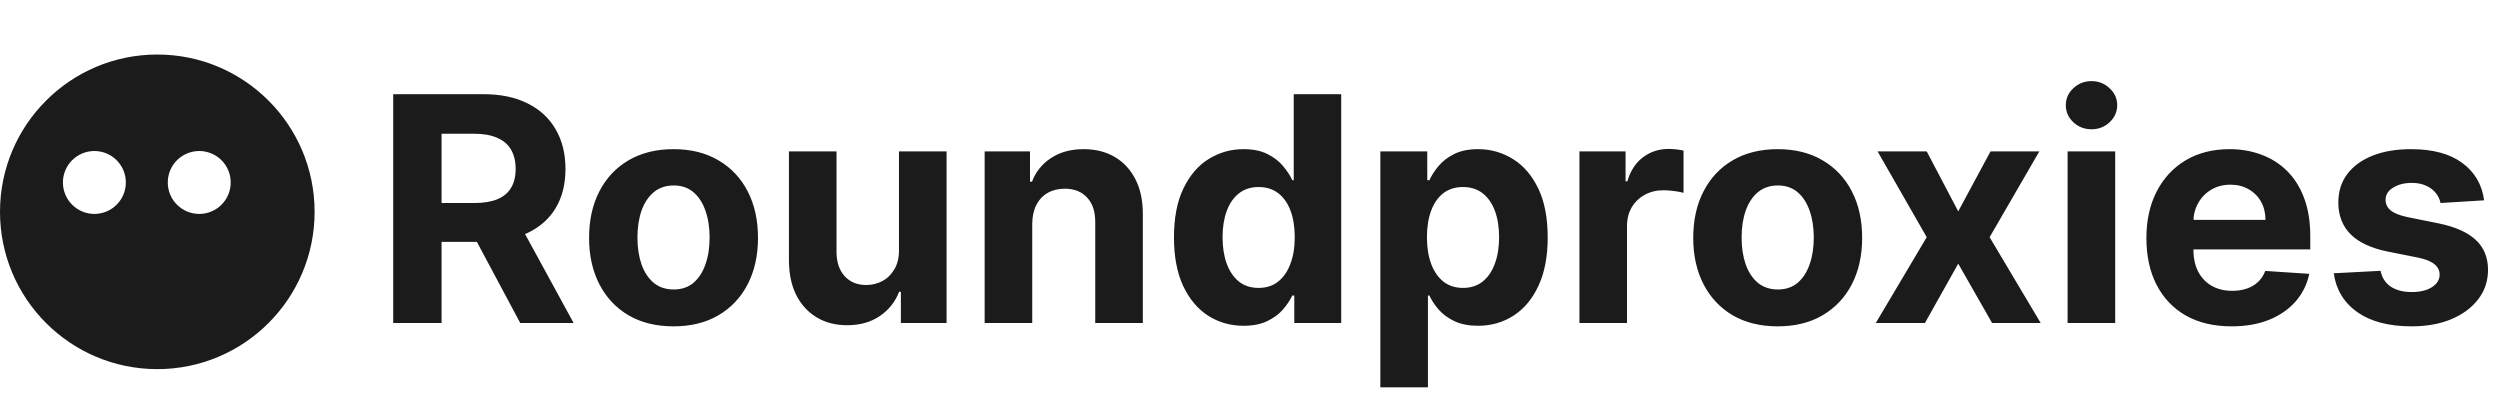<svg width="596" height="100" viewBox="0 0 596 100" fill="none" xmlns="http://www.w3.org/2000/svg">
<path d="M93.74 77.001V22.455H115.26C119.379 22.455 122.895 23.192 125.807 24.666C128.736 26.122 130.965 28.19 132.492 30.871C134.036 33.535 134.809 36.669 134.809 40.273C134.809 43.895 134.027 47.011 132.465 49.621C130.902 52.214 128.639 54.202 125.673 55.587C122.726 56.972 119.157 57.665 114.967 57.665H100.558V48.396H113.102C115.304 48.396 117.133 48.094 118.589 47.491C120.045 46.887 121.128 45.981 121.838 44.774C122.566 43.567 122.93 42.066 122.93 40.273C122.93 38.462 122.566 36.935 121.838 35.692C121.128 34.449 120.036 33.508 118.562 32.869C117.106 32.212 115.269 31.883 113.049 31.883H105.272V77.001H93.74ZM123.196 52.178L136.753 77.001H124.022L110.759 52.178H123.196ZM160.57 77.799C156.433 77.799 152.855 76.921 149.837 75.163C146.836 73.387 144.519 70.919 142.885 67.759C141.252 64.58 140.435 60.896 140.435 56.706C140.435 52.48 141.252 48.787 142.885 45.626C144.519 42.448 146.836 39.98 149.837 38.222C152.855 36.447 156.433 35.559 160.57 35.559C164.707 35.559 168.276 36.447 171.277 38.222C174.295 39.98 176.621 42.448 178.255 45.626C179.888 48.787 180.705 52.48 180.705 56.706C180.705 60.896 179.888 64.58 178.255 67.759C176.621 70.919 174.295 73.387 171.277 75.163C168.276 76.921 164.707 77.799 160.57 77.799ZM160.623 69.01C162.505 69.01 164.077 68.478 165.337 67.412C166.598 66.329 167.548 64.856 168.187 62.991C168.844 61.127 169.173 59.005 169.173 56.626C169.173 54.247 168.844 52.125 168.187 50.26C167.548 48.396 166.598 46.922 165.337 45.839C164.077 44.756 162.505 44.215 160.623 44.215C158.723 44.215 157.125 44.756 155.829 45.839C154.551 46.922 153.583 48.396 152.926 50.26C152.287 52.125 151.967 54.247 151.967 56.626C151.967 59.005 152.287 61.127 152.926 62.991C153.583 64.856 154.551 66.329 155.829 67.412C157.125 68.478 158.723 69.01 160.623 69.01ZM214.316 59.582V36.091H225.662V77.001H214.769V69.57H214.343C213.42 71.967 211.884 73.893 209.735 75.349C207.605 76.805 205.004 77.533 201.932 77.533C199.197 77.533 196.792 76.912 194.714 75.669C192.637 74.426 191.012 72.659 189.84 70.369C188.686 68.078 188.1 65.335 188.082 62.139V36.091H199.428V60.115C199.446 62.53 200.094 64.438 201.372 65.841C202.651 67.244 204.364 67.945 206.513 67.945C207.88 67.945 209.158 67.634 210.348 67.013C211.538 66.374 212.496 65.433 213.224 64.19C213.97 62.947 214.334 61.411 214.316 59.582ZM246.084 53.35V77.001H234.738V36.091H245.551V43.309H246.03C246.936 40.93 248.454 39.048 250.585 37.663C252.715 36.26 255.299 35.559 258.335 35.559C261.176 35.559 263.653 36.18 265.766 37.423C267.879 38.666 269.521 40.441 270.693 42.75C271.865 45.04 272.451 47.775 272.451 50.953V77.001H261.105V52.977C261.123 50.474 260.483 48.52 259.187 47.118C257.891 45.697 256.107 44.987 253.834 44.987C252.307 44.987 250.957 45.316 249.786 45.972C248.631 46.629 247.726 47.588 247.069 48.849C246.43 50.092 246.101 51.592 246.084 53.35ZM296.467 77.666C293.36 77.666 290.546 76.867 288.025 75.269C285.521 73.654 283.532 71.283 282.059 68.158C280.603 65.015 279.875 61.162 279.875 56.599C279.875 51.912 280.629 48.014 282.139 44.907C283.648 41.782 285.654 39.447 288.158 37.903C290.679 36.34 293.44 35.559 296.441 35.559C298.731 35.559 300.64 35.949 302.167 36.731C303.712 37.494 304.955 38.453 305.896 39.607C306.855 40.743 307.583 41.862 308.08 42.963H308.426V22.455H319.745V77.001H308.559V70.449H308.08C307.547 71.585 306.792 72.713 305.816 73.831C304.857 74.932 303.605 75.846 302.061 76.574C300.534 77.302 298.669 77.666 296.467 77.666ZM300.063 68.638C301.892 68.638 303.437 68.14 304.697 67.146C305.976 66.134 306.952 64.722 307.627 62.911C308.319 61.1 308.666 58.978 308.666 56.546C308.666 54.113 308.328 52.001 307.654 50.207C306.979 48.414 306.002 47.029 304.724 46.052C303.445 45.076 301.892 44.587 300.063 44.587C298.199 44.587 296.627 45.093 295.349 46.106C294.07 47.118 293.103 48.52 292.446 50.314C291.789 52.107 291.46 54.184 291.46 56.546C291.46 58.925 291.789 61.029 292.446 62.858C293.121 64.669 294.088 66.09 295.349 67.12C296.627 68.132 298.199 68.638 300.063 68.638ZM329.074 92.341V36.091H340.26V42.963H340.766C341.263 41.862 341.982 40.743 342.923 39.607C343.882 38.453 345.125 37.494 346.652 36.731C348.196 35.949 350.114 35.559 352.405 35.559C355.387 35.559 358.14 36.34 360.661 37.903C363.182 39.447 365.198 41.782 366.707 44.907C368.216 48.014 368.971 51.912 368.971 56.599C368.971 61.162 368.234 65.015 366.76 68.158C365.304 71.283 363.315 73.654 360.794 75.269C358.291 76.867 355.485 77.666 352.378 77.666C350.176 77.666 348.303 77.302 346.758 76.574C345.231 75.846 343.979 74.932 343.003 73.831C342.026 72.713 341.281 71.585 340.766 70.449H340.419V92.341H329.074ZM340.18 56.546C340.18 58.978 340.517 61.1 341.192 62.911C341.867 64.722 342.843 66.134 344.122 67.146C345.4 68.14 346.954 68.638 348.782 68.638C350.629 68.638 352.191 68.132 353.47 67.12C354.748 66.09 355.716 64.669 356.373 62.858C357.048 61.029 357.385 58.925 357.385 56.546C357.385 54.184 357.057 52.107 356.4 50.314C355.743 48.52 354.775 47.118 353.497 46.106C352.218 45.093 350.647 44.587 348.782 44.587C346.936 44.587 345.373 45.076 344.095 46.052C342.834 47.029 341.867 48.414 341.192 50.207C340.517 52.001 340.18 54.113 340.18 56.546ZM376.535 77.001V36.091H387.534V43.229H387.96C388.706 40.69 389.958 38.773 391.716 37.476C393.473 36.162 395.498 35.505 397.788 35.505C398.356 35.505 398.969 35.541 399.626 35.612C400.283 35.683 400.86 35.781 401.357 35.905V45.972C400.824 45.813 400.087 45.671 399.146 45.546C398.205 45.422 397.344 45.36 396.563 45.36C394.894 45.36 393.402 45.724 392.088 46.452C390.792 47.162 389.762 48.156 388.999 49.435C388.253 50.713 387.88 52.187 387.88 53.856V77.001H376.535ZM423.802 77.799C419.665 77.799 416.088 76.921 413.069 75.163C410.068 73.387 407.751 70.919 406.118 67.759C404.484 64.58 403.667 60.896 403.667 56.706C403.667 52.48 404.484 48.787 406.118 45.626C407.751 42.448 410.068 39.98 413.069 38.222C416.088 36.447 419.665 35.559 423.802 35.559C427.939 35.559 431.508 36.447 434.509 38.222C437.527 39.98 439.853 42.448 441.487 45.626C443.121 48.787 443.937 52.48 443.937 56.706C443.937 60.896 443.121 64.58 441.487 67.759C439.853 70.919 437.527 73.387 434.509 75.163C431.508 76.921 427.939 77.799 423.802 77.799ZM423.856 69.01C425.738 69.01 427.309 68.478 428.57 67.412C429.83 66.329 430.78 64.856 431.42 62.991C432.077 61.127 432.405 59.005 432.405 56.626C432.405 54.247 432.077 52.125 431.42 50.26C430.78 48.396 429.83 46.922 428.57 45.839C427.309 44.756 425.738 44.215 423.856 44.215C421.956 44.215 420.358 44.756 419.062 45.839C417.783 46.922 416.815 48.396 416.159 50.26C415.519 52.125 415.2 54.247 415.2 56.626C415.2 59.005 415.519 61.127 416.159 62.991C416.815 64.856 417.783 66.329 419.062 67.412C420.358 68.478 421.956 69.01 423.856 69.01ZM459.331 36.091L466.842 50.394L474.539 36.091H486.178L474.326 56.546L486.498 77.001H474.912L466.842 62.858L458.905 77.001H447.187L459.331 56.546L447.613 36.091H459.331ZM492.916 77.001V36.091H504.262V77.001H492.916ZM498.616 30.818C496.929 30.818 495.482 30.259 494.275 29.14C493.085 28.004 492.49 26.645 492.49 25.065C492.49 23.503 493.085 22.162 494.275 21.044C495.482 19.907 496.929 19.339 498.616 19.339C500.303 19.339 501.741 19.907 502.931 21.044C504.138 22.162 504.742 23.503 504.742 25.065C504.742 26.645 504.138 28.004 502.931 29.14C501.741 30.259 500.303 30.818 498.616 30.818ZM531.994 77.799C527.786 77.799 524.164 76.947 521.128 75.243C518.109 73.52 515.783 71.088 514.15 67.945C512.516 64.785 511.7 61.047 511.7 56.732C511.7 52.524 512.516 48.831 514.15 45.653C515.783 42.475 518.083 39.998 521.048 38.222C524.031 36.447 527.529 35.559 531.542 35.559C534.24 35.559 536.753 35.994 539.079 36.864C541.423 37.716 543.465 39.003 545.205 40.726C546.962 42.448 548.33 44.614 549.306 47.224C550.283 49.817 550.771 52.853 550.771 56.333V59.449H516.227V52.418H540.091C540.091 50.784 539.736 49.337 539.026 48.077C538.315 46.816 537.33 45.83 536.069 45.12C534.826 44.392 533.379 44.028 531.728 44.028C530.006 44.028 528.479 44.428 527.147 45.227C525.833 46.008 524.803 47.064 524.058 48.396C523.312 49.71 522.93 51.175 522.912 52.791V59.476C522.912 61.5 523.285 63.249 524.031 64.722C524.794 66.196 525.869 67.332 527.254 68.132C528.639 68.93 530.281 69.33 532.181 69.33C533.441 69.33 534.596 69.153 535.643 68.797C536.691 68.442 537.587 67.91 538.333 67.199C539.079 66.489 539.647 65.619 540.038 64.589L550.531 65.282C549.999 67.803 548.907 70.005 547.255 71.887C545.622 73.751 543.509 75.207 540.917 76.255C538.342 77.285 535.368 77.799 531.994 77.799ZM592.213 47.757L581.826 48.396C581.648 47.508 581.266 46.709 580.68 45.999C580.095 45.271 579.322 44.694 578.363 44.268C577.422 43.824 576.295 43.602 574.981 43.602C573.223 43.602 571.74 43.975 570.533 44.721C569.326 45.449 568.722 46.425 568.722 47.65C568.722 48.627 569.113 49.453 569.894 50.127C570.675 50.802 572.016 51.343 573.916 51.752L581.32 53.243C585.297 54.06 588.262 55.374 590.215 57.185C592.168 58.996 593.145 61.376 593.145 64.323C593.145 67.004 592.355 69.357 590.775 71.381C589.212 73.405 587.064 74.985 584.329 76.122C581.613 77.24 578.479 77.799 574.928 77.799C569.512 77.799 565.198 76.672 561.984 74.417C558.788 72.144 556.914 69.055 556.364 65.149L567.524 64.563C567.861 66.214 568.678 67.475 569.974 68.345C571.27 69.197 572.93 69.623 574.954 69.623C576.943 69.623 578.541 69.241 579.748 68.478C580.973 67.697 581.595 66.693 581.613 65.468C581.595 64.438 581.16 63.595 580.308 62.938C579.455 62.263 578.141 61.748 576.366 61.393L569.281 59.982C565.286 59.183 562.312 57.798 560.359 55.827C558.424 53.856 557.456 51.343 557.456 48.29C557.456 45.662 558.166 43.398 559.587 41.498C561.025 39.598 563.04 38.133 565.633 37.103C568.243 36.074 571.297 35.559 574.794 35.559C579.961 35.559 584.027 36.651 586.993 38.835C589.976 41.019 591.716 43.993 592.213 47.757Z" fill="#1C1B1B"/>
<path fill-rule="evenodd" clip-rule="evenodd" d="M75 50.5C75 71.211 58.211 88 37.5 88C16.789 88 0 71.211 0 50.5C0 29.789 16.789 13 37.5 13C58.211 13 75 29.789 75 50.5ZM30 43.5C30 47.642 26.642 51 22.5 51C18.358 51 15 47.642 15 43.5C15 39.358 18.358 36 22.5 36C26.642 36 30 39.358 30 43.5ZM47.5 51C51.642 51 55 47.642 55 43.5C55 39.358 51.642 36 47.5 36C43.358 36 40 39.358 40 43.5C40 47.642 43.358 51 47.5 51Z" fill="#1C1B1B"/>
</svg>
